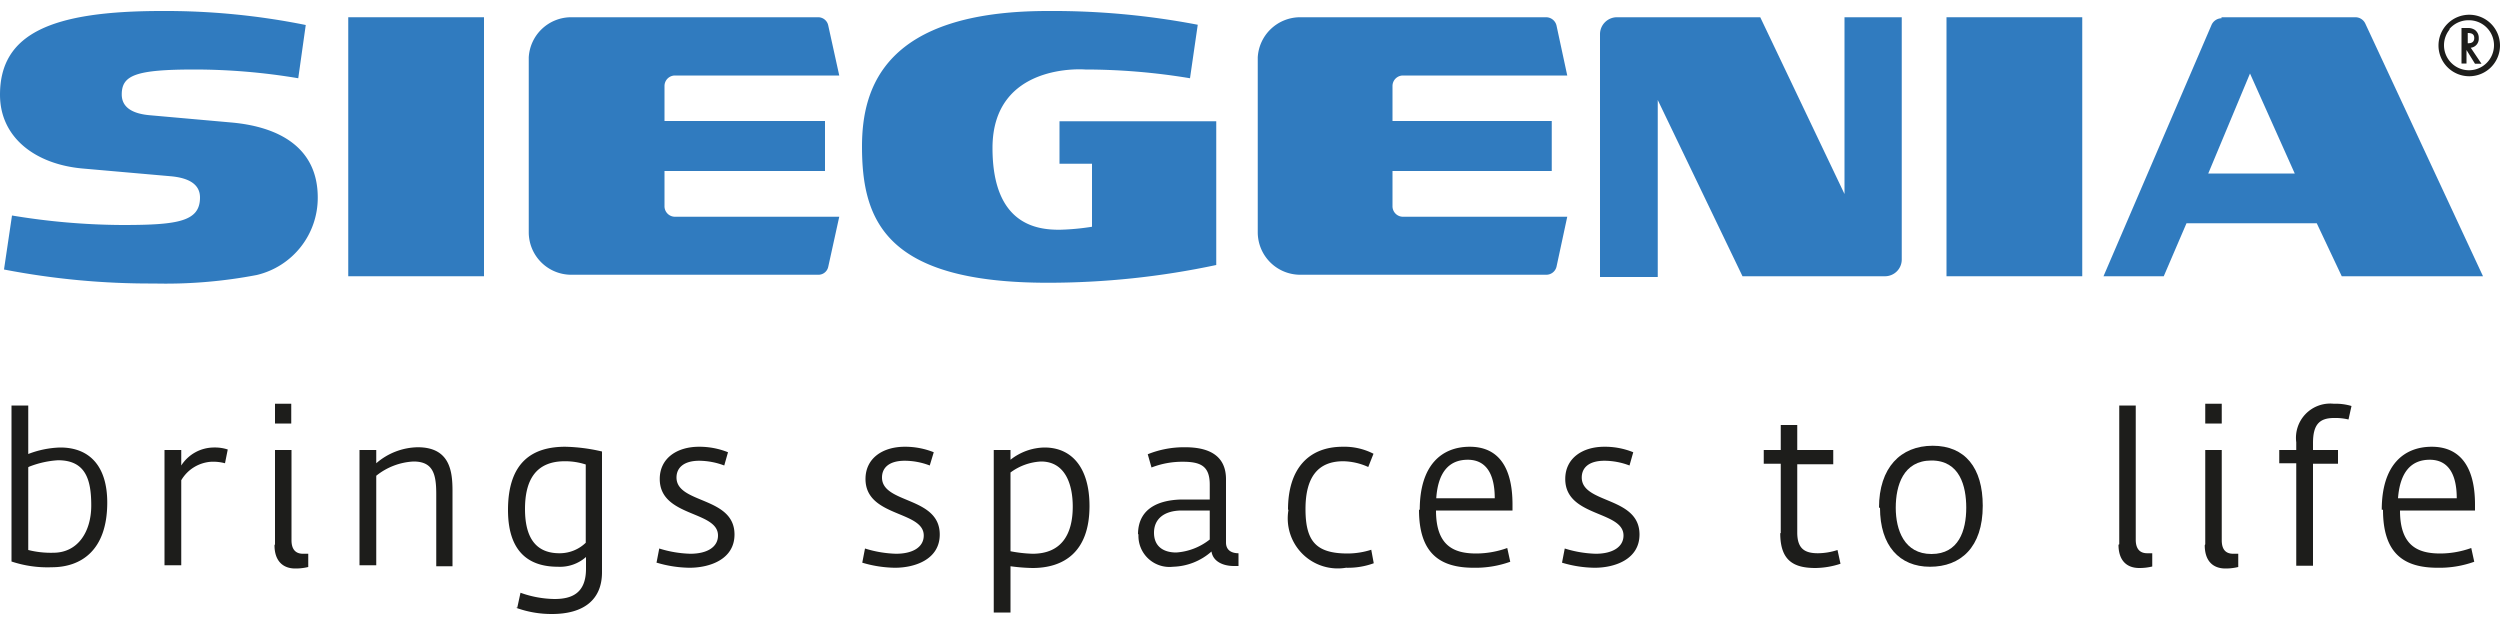 <svg id="Ebene_1" data-name="Ebene 1" xmlns="http://www.w3.org/2000/svg" viewBox="0 0 100 25"><defs><style>.cls-1{fill:#1d1d1b;}.cls-2,.cls-3{fill:#307bbf;}.cls-3{fill-rule:evenodd;}</style></defs><path class="cls-1" d="M1.13,18.69V22a3.69,3.69,0,0,0,1,.11c1,0,1.52-.86,1.52-1.89s-.22-1.81-1.33-1.81a3.79,3.79,0,0,0-1.16.26ZM.46,22.46V16.22h.67v1.94a3.84,3.84,0,0,1,1.28-.26c1.21,0,1.88.79,1.88,2.2,0,1.93-1.06,2.59-2.22,2.59a4.54,4.54,0,0,1-1.61-.23Z"/><path class="cls-1" d="M6.58,18h.67v.62a1.56,1.56,0,0,1,1.32-.72,1.63,1.63,0,0,1,.54.08L9,18.53a1.85,1.85,0,0,0-.55-.06,1.5,1.5,0,0,0-1.2.74v3.4H6.58V18Z"/><path class="cls-1" d="M11,16.94v-.79h.65v.79Zm0,4.83V18h.66v3.61c0,.36.16.54.46.54l.21,0,0,.53a2.12,2.12,0,0,1-.52.06c-.5,0-.83-.31-.83-.93Z"/><path class="cls-1" d="M14.38,18h.67v.53a2.6,2.6,0,0,1,1.66-.64c1.31,0,1.39,1,1.39,1.76v3h-.65V19.76c0-.8-.13-1.3-.91-1.3a2.59,2.59,0,0,0-1.49.57v3.58h-.67V18Z"/><path class="cls-1" d="M23.43,21.71V18.58a2.65,2.65,0,0,0-.84-.13c-1.2,0-1.59.81-1.59,1.91,0,1.27.53,1.77,1.38,1.77a1.5,1.5,0,0,0,1.05-.42Zm-2.74,2.6.13-.6a4.16,4.16,0,0,0,1.36.25c.68,0,1.26-.22,1.26-1.21v-.47a1.57,1.57,0,0,1-1.12.39c-.88,0-2-.33-2-2.27s1-2.53,2.29-2.53a7,7,0,0,1,1.47.19v4.83c0,1.13-.77,1.67-2,1.67a4.12,4.12,0,0,1-1.44-.25Z"/><path class="cls-1" d="M26.26,22.51l.11-.57a4.54,4.54,0,0,0,1.24.21c.68,0,1.11-.27,1.11-.73,0-1-2.33-.73-2.33-2.26,0-.84.7-1.29,1.57-1.29a3.07,3.07,0,0,1,1.16.22l-.15.53a2.89,2.89,0,0,0-1-.19c-.63,0-.91.29-.91.67,0,1.06,2.32.75,2.32,2.28,0,1-1,1.33-1.8,1.33a4.73,4.73,0,0,1-1.3-.2Z"/><path class="cls-1" d="M34.49,22.51l.11-.57a4.54,4.54,0,0,0,1.24.21c.68,0,1.11-.27,1.11-.73,0-1-2.33-.73-2.33-2.26,0-.84.7-1.29,1.57-1.29a3.07,3.07,0,0,1,1.16.22l-.16.53a2.79,2.79,0,0,0-1-.19c-.64,0-.91.29-.91.67,0,1.06,2.31.75,2.31,2.28,0,1-1,1.33-1.79,1.33a4.73,4.73,0,0,1-1.3-.2Z"/><path class="cls-1" d="M42.91,20.26c0-.85-.28-1.8-1.27-1.8a2.23,2.23,0,0,0-1.22.44v3.15a5.5,5.5,0,0,0,.88.1c1.17,0,1.61-.79,1.61-1.89ZM39.75,18h.67v.39a2.25,2.25,0,0,1,1.36-.49c1.11,0,1.8.83,1.8,2.34,0,1.87-1.06,2.48-2.28,2.48a7.31,7.31,0,0,1-.88-.07v1.85h-.67V18Z"/><path class="cls-1" d="M48.39,21.63V20.42l-1.11,0c-.72,0-1.12.34-1.12.89s.38.79.89.79a2.42,2.42,0,0,0,1.34-.52Zm-2.87-.25c0-1.15,1-1.39,1.77-1.4l1.1,0v-.59c0-.74-.35-.92-1.08-.92a3.4,3.4,0,0,0-1.25.23l-.15-.53a3.88,3.88,0,0,1,1.5-.28c1,0,1.63.37,1.63,1.28V21.7c0,.35.28.43.5.43l0,.51-.19,0c-.41,0-.83-.17-.89-.58a2.42,2.42,0,0,1-1.54.61,1.24,1.24,0,0,1-1.38-1.31Z"/><path class="cls-1" d="M51.52,20.39c0-1.66.84-2.52,2.19-2.52a2.55,2.55,0,0,1,1.23.28l-.21.53a2.51,2.51,0,0,0-1-.23c-1,0-1.51.62-1.51,1.91s.42,1.78,1.69,1.78a3.14,3.14,0,0,0,.94-.15l.1.54a3,3,0,0,1-1.11.18,2,2,0,0,1-2.3-2.32Z"/><path class="cls-1" d="M59.79,19.93c0-.95-.33-1.54-1.08-1.54s-1.19.5-1.26,1.54Zm-3,.46c0-1.8.89-2.52,2-2.52s1.71.77,1.71,2.31v.24H57.44c0,1.44.74,1.72,1.62,1.72a3.71,3.71,0,0,0,1.23-.22l.12.55a4.11,4.11,0,0,1-1.46.24c-1.34,0-2.19-.56-2.19-2.32Z"/><path class="cls-1" d="M62.48,22.51l.11-.57a4.54,4.54,0,0,0,1.24.21c.67,0,1.11-.27,1.11-.73,0-1-2.33-.73-2.33-2.26,0-.84.7-1.29,1.56-1.29a3,3,0,0,1,1.16.22l-.15.53a2.83,2.83,0,0,0-1-.19c-.64,0-.91.29-.91.67,0,1.06,2.31.75,2.31,2.28,0,1-1,1.33-1.79,1.33a4.67,4.67,0,0,1-1.3-.2Z"/><path class="cls-1" d="M71.23,21.32V18.55h-.68V18h.68V17h.66V18h1.44v.57H71.89V21.3c0,.65.3.83.83.83A2.58,2.58,0,0,0,73.5,22l.12.55a3.29,3.29,0,0,1-1,.17c-.87,0-1.41-.29-1.41-1.39Z"/><path class="cls-1" d="M78.65,20.31c0-.87-.26-1.89-1.39-1.89s-1.43,1-1.43,1.89.34,1.85,1.43,1.85,1.39-.94,1.39-1.85Zm-3.49,0c0-1.6.86-2.48,2.15-2.48s2,.88,2,2.4c0,1.67-.89,2.44-2.11,2.44s-2-.84-2-2.36Z"/><path class="cls-1" d="M84.77,21.77V16.22h.66v5.37c0,.36.16.54.46.54l.2,0,0,.53a2.12,2.12,0,0,1-.52.06c-.51,0-.83-.31-.83-.93Z"/><path class="cls-1" d="M88.21,16.94v-.79h.66v.79Zm0,4.83V18h.66v3.61c0,.36.15.54.46.54l.2,0,0,.53a2.1,2.1,0,0,1-.51.06c-.51,0-.83-.31-.83-.93Z"/><path class="cls-1" d="M91.85,18.53h-.68V18h.68v-.31a1.37,1.37,0,0,1,1.5-1.54,2.23,2.23,0,0,1,.71.09l-.12.54a2.23,2.23,0,0,0-.58-.06c-.59,0-.84.27-.84,1V18h1v.55h-1v4.08h-.67V18.53Z"/><path class="cls-1" d="M98.27,19.93c0-.95-.33-1.54-1.08-1.54s-1.19.5-1.27,1.54Zm-3,.46c0-1.8.89-2.52,2-2.52S99,18.64,99,20.18v.24h-3c0,1.44.74,1.72,1.62,1.72a3.71,3.71,0,0,0,1.23-.22l.12.55a4.11,4.11,0,0,1-1.46.24c-1.35,0-2.19-.56-2.19-2.32Z"/><path class="cls-2" d="M61.85.69a.43.43,0,0,1,.41.33l.43,2H56.12a.42.42,0,0,0-.42.42v1.4h6.37v2H55.7v1.4a.42.42,0,0,0,.42.43h6.57l-.43,2a.42.42,0,0,1-.41.32H52a1.7,1.7,0,0,1-1.69-1.7v-7A1.7,1.7,0,0,1,52,.69Z"/><path class="cls-2" d="M32.73.69a.41.41,0,0,1,.4.33l.44,2H27a.42.42,0,0,0-.42.42v1.4H33v2H26.58v1.4a.42.42,0,0,0,.42.43h6.57l-.44,2a.4.4,0,0,1-.4.32H22.84a1.7,1.7,0,0,1-1.69-1.7v-7A1.7,1.7,0,0,1,22.84.69Z"/><path class="cls-2" d="M88.86.69h5.37a.44.44,0,0,1,.39.27l4.7,10.09H93.67l-1-2.12H87.46l-.91,2.12H84.14L88.46,1a.45.45,0,0,1,.4-.27ZM90,2.94l-1.67,4h3.46L90,2.94Z"/><polygon class="cls-3" points="13.93 0.69 19.36 0.69 19.36 11.05 13.93 11.05 13.93 0.69 13.93 0.69"/><path class="cls-2" d="M12.23,1l-.3,2.13a25.17,25.17,0,0,0-4.14-.35c-2.37,0-2.92.23-2.92,1,0,.51.42.77,1.13.83l3.26.29c1.9.17,3.45,1,3.45,3A3.17,3.17,0,0,1,10.27,11a19.34,19.34,0,0,1-4.11.34,30.74,30.74,0,0,1-6-.56L.48,8.62A27.59,27.59,0,0,0,4.91,9C7.12,9,8,8.86,8,7.9c0-.56-.5-.79-1.17-.85L3.3,6.74C1.41,6.57,0,5.5,0,3.79,0,1.34,2.06.44,6.47.44A28.3,28.3,0,0,1,12.23,1Z"/><path class="cls-2" d="M48.65,4.85V10.6a32.32,32.32,0,0,1-6.74.71c-6.47,0-7.43-2.47-7.43-5.45,0-2.37.92-5.42,7.43-5.42a30.79,30.79,0,0,1,6,.55l-.31,2.14a25.71,25.71,0,0,0-4.19-.35s-3.71-.31-3.71,3.14c0,3.1,1.81,3.27,2.68,3.27a9.67,9.67,0,0,0,1.3-.12V6.55h-1.3V4.85Z"/><polygon class="cls-3" points="77.86 0.69 83.29 0.69 83.29 11.05 77.86 11.05 77.86 0.69 77.86 0.69"/><path class="cls-2" d="M76.07.69v9.7a.67.67,0,0,1-.67.66H69.7L66.31,4v7.08H64V1.37A.68.68,0,0,1,64.7.69h5.71l3.37,7.07V.69Z"/><path class="cls-1" d="M98.73,1.73q.24,0,.24-.21c0-.14-.08-.2-.26-.2h0v.41Zm.55.82H99L98.66,2v.54h-.2V1.12h.24A.49.49,0,0,1,99,1.2a.39.39,0,0,1,.15.33.36.36,0,0,1-.32.38l.43.64ZM98,1.16a1,1,0,0,0-.24.65,1,1,0,1,0,1-1,1,1,0,0,0-.8.37Zm2,.66A1.23,1.23,0,1,1,98.79.59,1.23,1.23,0,0,1,100,1.82Z"/></svg>